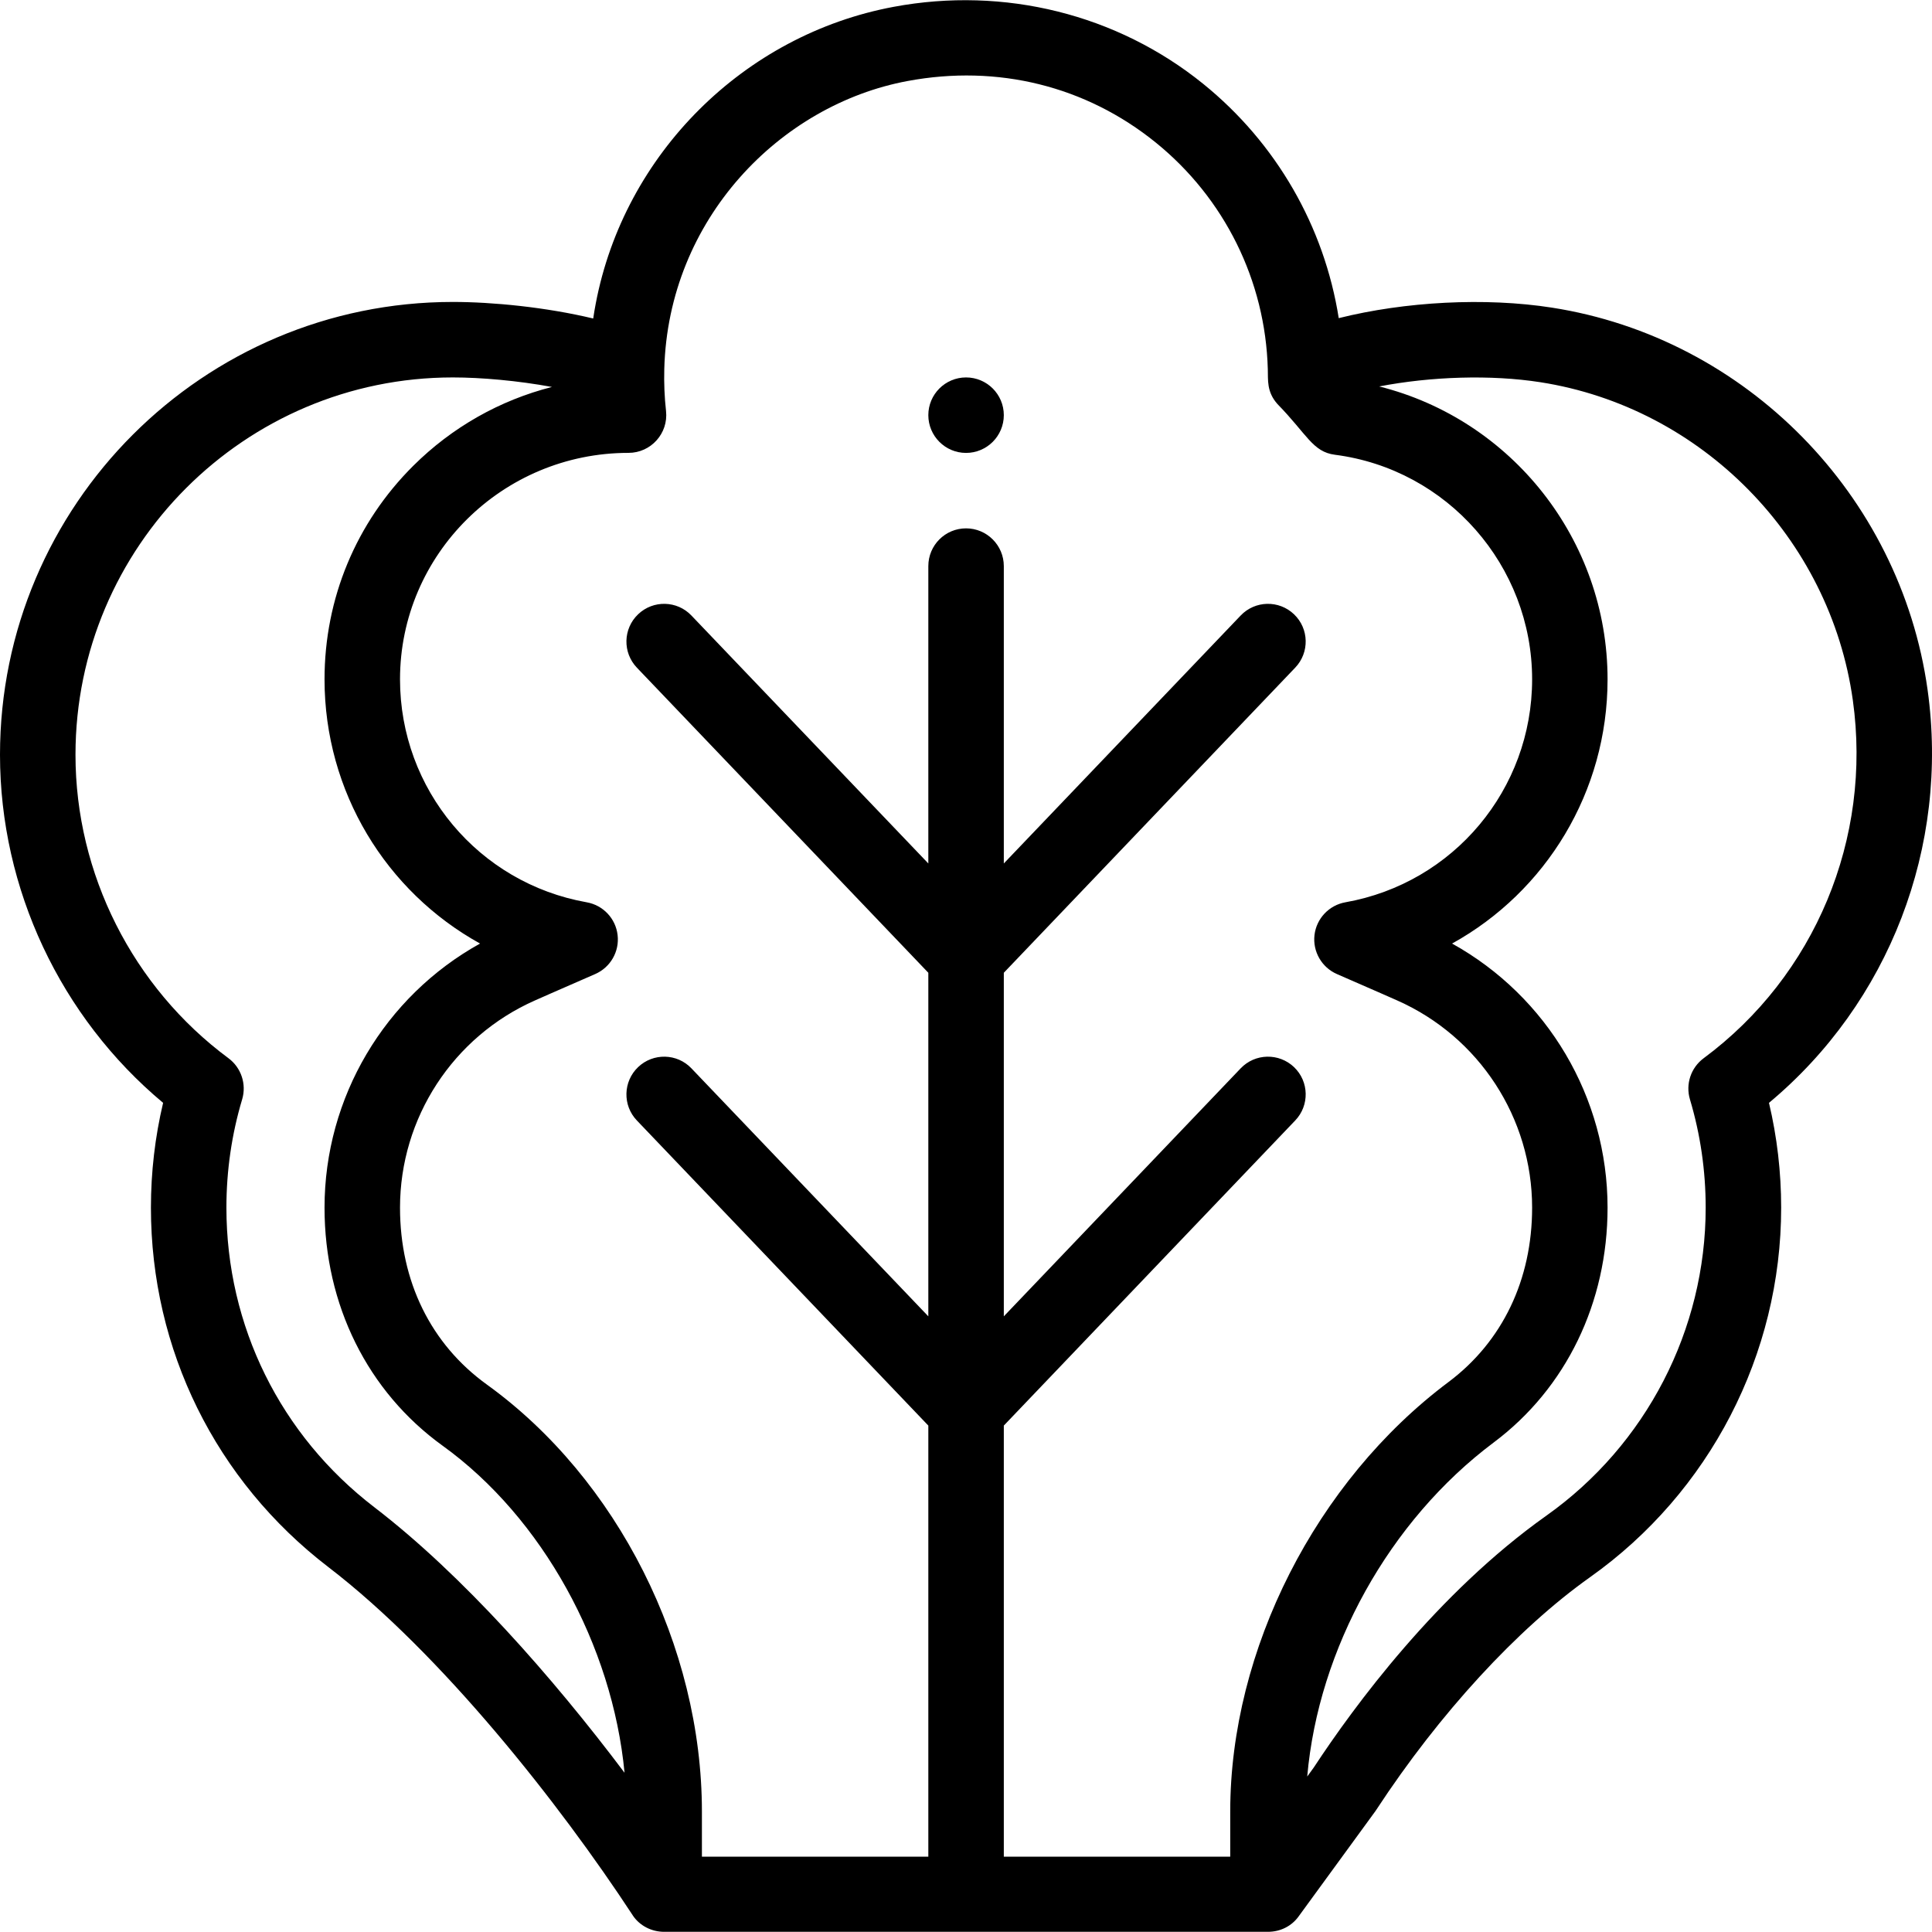 <svg xmlns="http://www.w3.org/2000/svg" viewBox="0 0 42 42"><g fill="none" class="nc-icon-wrapper"><path d="M21.001 8.205C20.549 8.205 20.181 8.572 20.181 9.025C20.181 9.478 20.548 9.846 21.001 9.846C21.454 9.846 21.822 9.478 21.822 9.025C21.822 8.572 21.454 8.205 21.001 8.205Z" fill="currentColor"></path><path d="M41.904 14.995C41.312 10.762 37.955 7.345 33.739 6.688C32.287 6.461 30.544 6.556 29.103 6.916C28.788 4.924 27.746 3.108 26.154 1.821C24.284 0.31 21.833 -0.3 19.43 0.148C16.174 0.754 13.57 3.347 12.951 6.599C12.93 6.707 12.912 6.815 12.896 6.924C11.87 6.678 10.709 6.564 9.844 6.564C4.416 6.564 0 10.98 0 16.408C0 19.325 1.316 22.113 3.546 23.975C3.37 24.717 3.281 25.481 3.281 26.253C3.281 29.34 4.688 32.189 7.141 34.069C9.594 35.95 12.164 39.209 13.751 41.631C13.752 41.633 13.754 41.636 13.756 41.639L13.757 41.641C13.906 41.863 14.163 41.996 14.438 41.996H27.555C27.558 41.996 27.561 41.996 27.564 41.996C27.831 41.996 28.079 41.875 28.233 41.658L29.899 39.374C29.907 39.363 29.915 39.352 29.922 39.34C31.291 37.251 32.984 35.41 34.566 34.287C37.168 32.442 38.721 29.439 38.721 26.253C38.721 25.481 38.632 24.717 38.456 23.975C41.066 21.799 42.38 18.41 41.904 14.995ZM8.139 32.767C6.095 31.2 4.922 28.825 4.922 26.253C4.922 25.45 5.037 24.658 5.264 23.9C5.363 23.569 5.244 23.211 4.967 23.005C2.884 21.462 1.641 18.996 1.641 16.408C1.641 11.885 5.321 8.205 9.844 8.205C10.459 8.205 11.256 8.275 11.999 8.412C10.867 8.701 9.83 9.285 8.985 10.125C7.74 11.363 7.055 13.011 7.055 14.768C7.055 17.214 8.395 19.384 10.436 20.512C8.364 21.661 7.055 23.855 7.055 26.253C7.055 28.365 7.991 30.252 9.624 31.43C11.792 32.993 13.314 35.77 13.577 38.538C12.012 36.458 10.052 34.234 8.139 32.767ZM26.744 39.383V40.363H21.822V30.991L28.157 24.358C28.47 24.031 28.459 23.511 28.131 23.198C27.803 22.886 27.284 22.897 26.971 23.225L21.822 28.616V21.147L28.157 14.514C28.47 14.186 28.459 13.667 28.131 13.354C27.803 13.041 27.284 13.053 26.971 13.381L21.822 18.771V12.307C21.822 11.854 21.454 11.486 21.001 11.486C20.548 11.486 20.181 11.853 20.181 12.307V18.771L15.031 13.381C14.719 13.053 14.199 13.041 13.872 13.354C13.544 13.667 13.532 14.186 13.845 14.514L20.181 21.147V28.616L15.031 23.225C14.719 22.897 14.199 22.886 13.872 23.198C13.544 23.511 13.532 24.031 13.845 24.358L20.181 30.991V40.363H15.259V39.383C15.259 35.792 13.424 32.148 10.584 30.099C9.366 29.221 8.696 27.855 8.696 26.253C8.696 24.306 9.847 22.538 11.629 21.749C11.629 21.749 12.152 21.517 12.939 21.175C13.271 21.03 13.469 20.685 13.426 20.326C13.384 19.967 13.111 19.678 12.754 19.615C10.403 19.198 8.696 17.16 8.696 14.768C8.696 12.053 10.924 9.845 13.663 9.845C14.151 9.845 14.532 9.421 14.479 8.935C14.445 8.633 14.433 8.326 14.441 8.022C14.526 4.766 16.958 2.277 19.731 1.761C21.69 1.396 23.605 1.87 25.123 3.097C26.62 4.308 27.509 6.103 27.561 8.026C27.569 8.258 27.532 8.515 27.771 8.784C28.413 9.44 28.535 9.824 29.02 9.886C31.464 10.2 33.307 12.299 33.307 14.768C33.307 17.16 31.6 19.198 29.248 19.615C28.892 19.678 28.619 19.967 28.576 20.326C28.534 20.685 28.732 21.03 29.063 21.175C29.842 21.513 30.374 21.749 30.374 21.749C32.156 22.538 33.307 24.306 33.307 26.253C33.307 27.82 32.661 29.167 31.488 30.045C28.606 32.203 26.744 35.868 26.744 39.383ZM37.036 23.005C36.758 23.211 36.639 23.569 36.738 23.9C36.965 24.658 37.08 25.45 37.08 26.253C37.08 28.908 35.786 31.411 33.617 32.949C31.241 34.634 29.434 37.095 28.561 38.423L28.418 38.62C28.661 35.846 30.198 33.061 32.472 31.358C34.045 30.181 34.947 28.32 34.947 26.253C34.947 23.855 33.638 21.661 31.567 20.512C33.607 19.384 34.947 17.215 34.947 14.768C34.947 11.735 32.86 9.121 29.982 8.401C31.11 8.184 32.408 8.141 33.486 8.309C36.993 8.856 39.787 11.699 40.279 15.222C40.699 18.23 39.456 21.212 37.036 23.005Z" fill="currentColor"></path></g></svg>